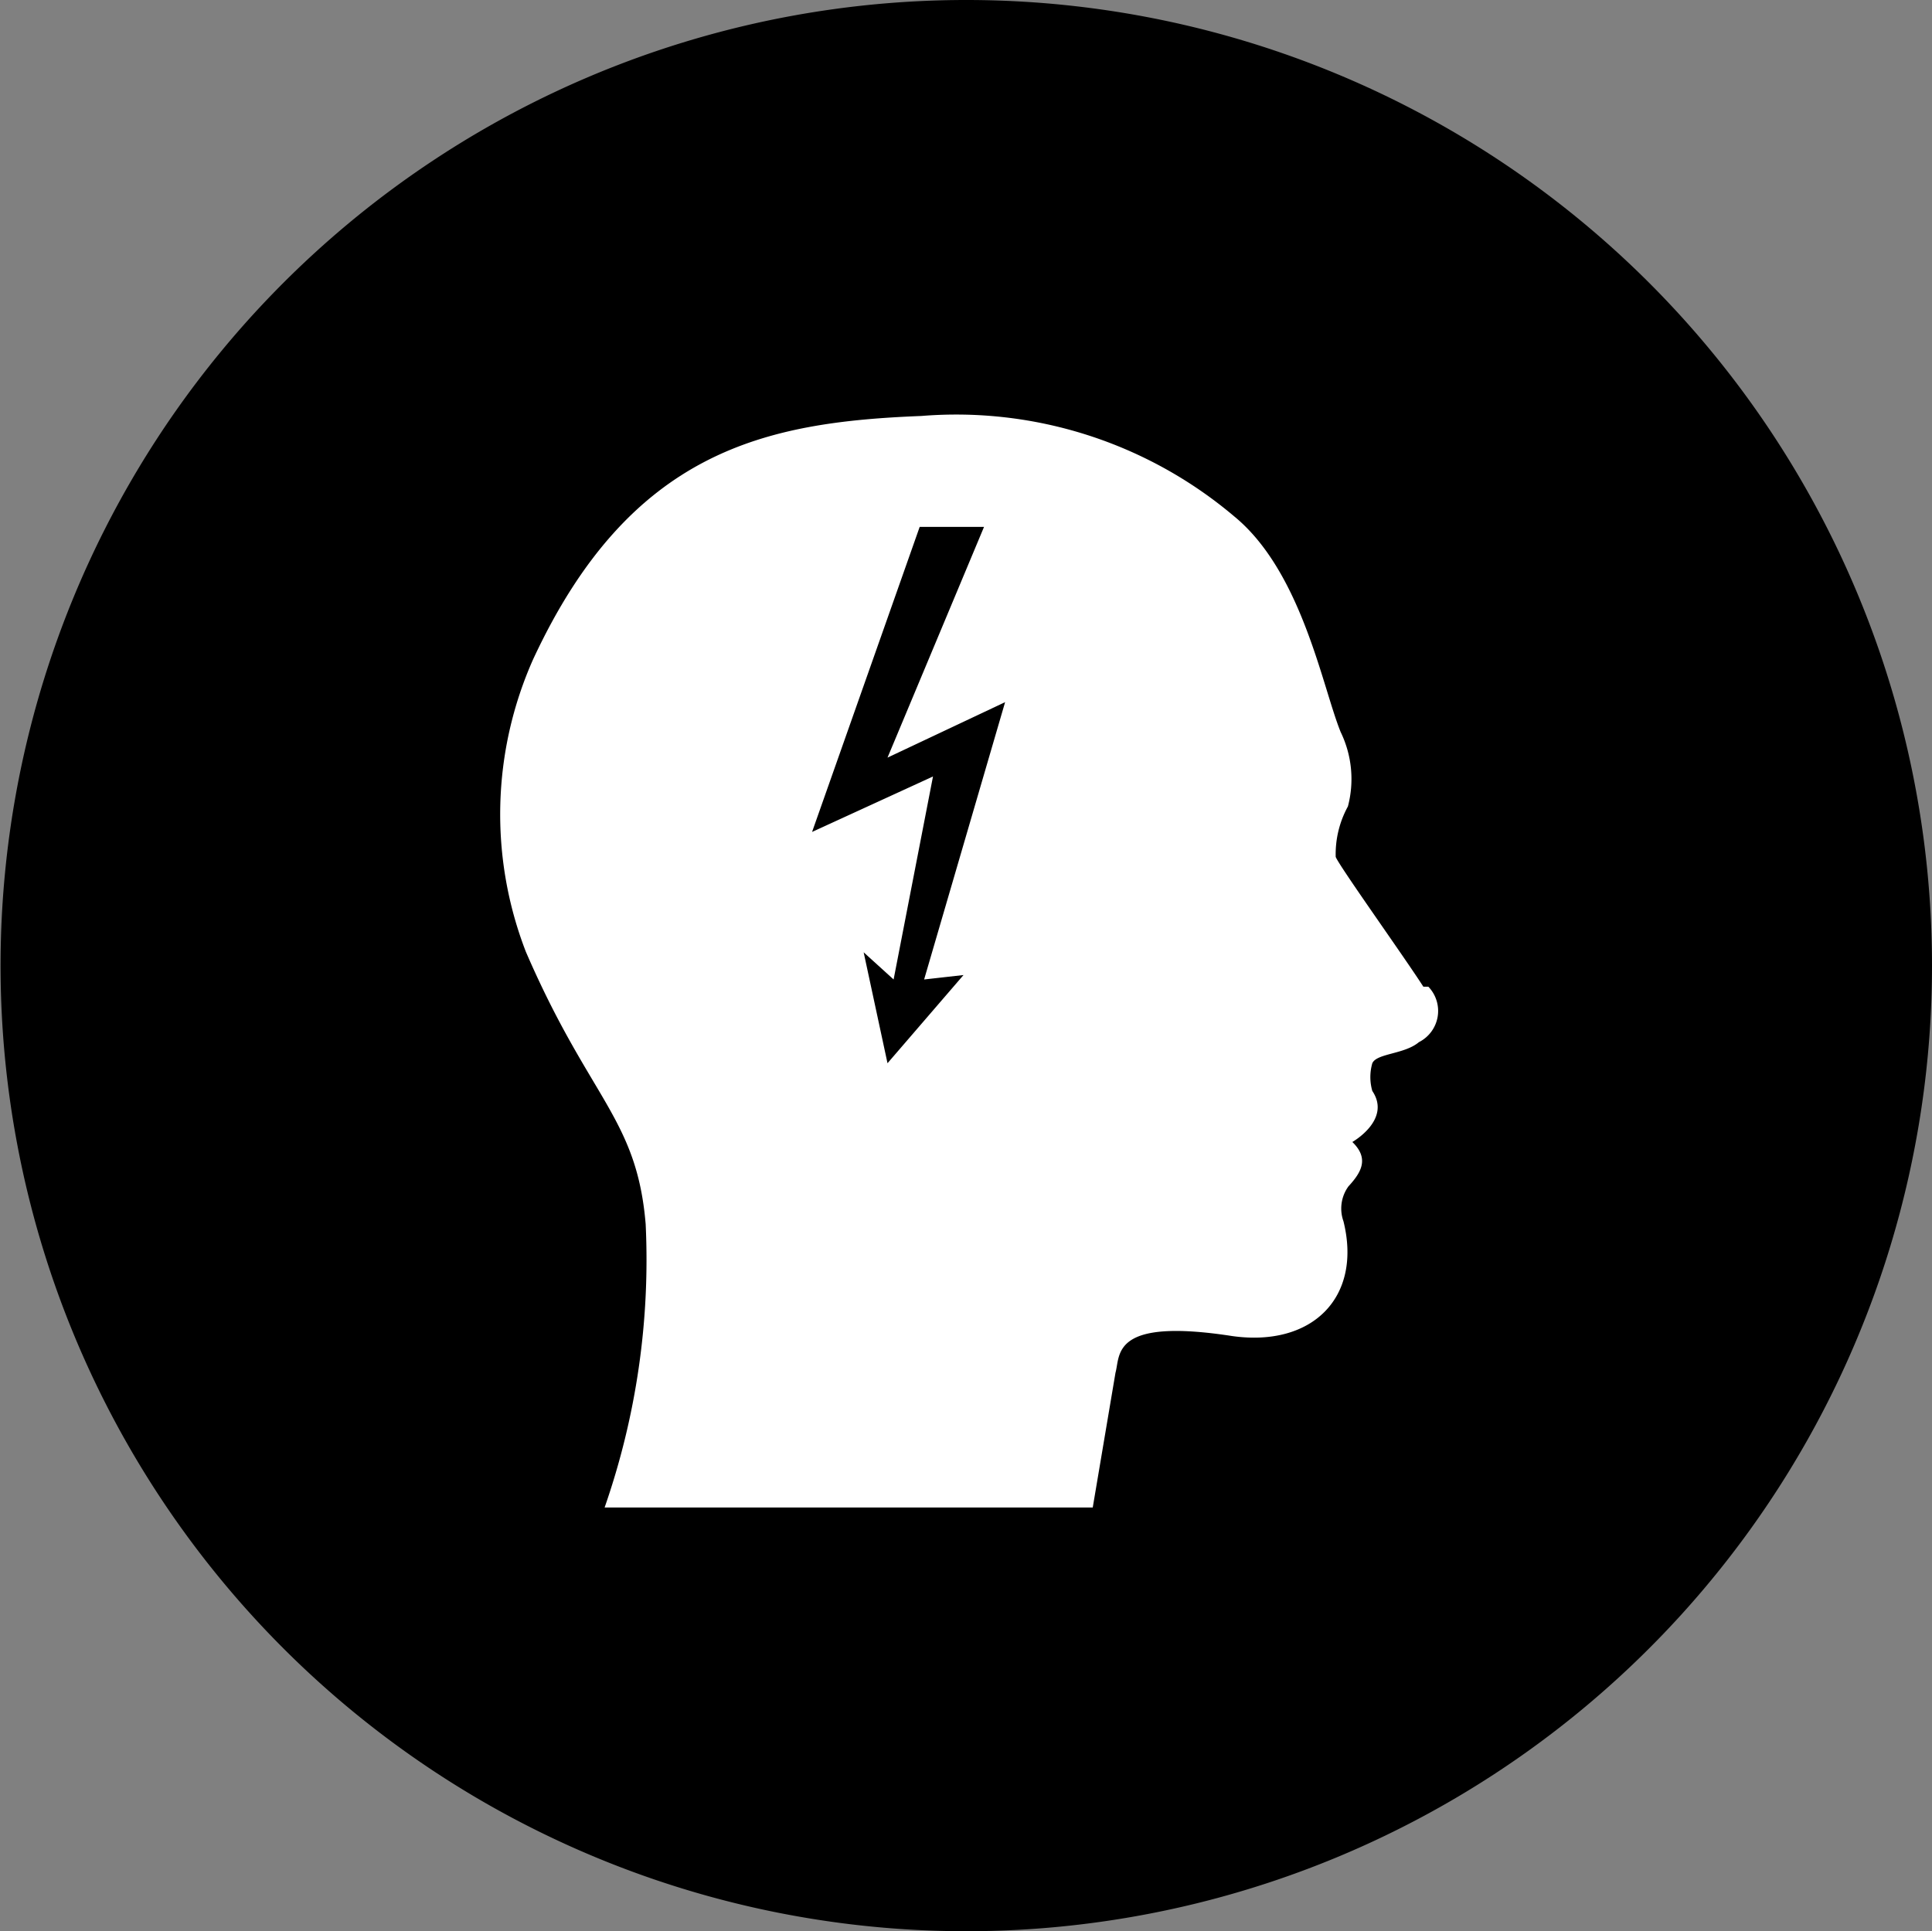 <?xml version="1.0" encoding="UTF-8"?>
<svg xmlns="http://www.w3.org/2000/svg" viewBox="0 0 34.83 34.82">
  <rect x="0" y="0" width="34.83" height="34.82" fill="#808080" stroke="none"/>
  <defs>
    <style>.cls-1{fill:#fff;}</style>
  </defs>
  <title>Psychische_Schwarz</title>
  <g id="Ebene_2" data-name="Ebene 2">
    <g id="Ebene_1-2" data-name="Ebene 1">
      <path d="M34.83,17.41A17.41,17.41,0,1,1,17.41,0,17.41,17.41,0,0,1,34.83,17.41"></path>
      <path class="cls-1" d="M17.37,17.58,16,19.17l-.43-2,.54.49L16.82,14l-2.18,1,1.94-5.5h1.16L16,13.66l2.12-1-1.46,5m9,.13c-.34-.53-1.52-2.18-1.58-2.34a1.79,1.79,0,0,1,.22-.91,1.94,1.94,0,0,0-.13-1.34c-.33-.81-.7-2.89-1.92-3.89a7.76,7.76,0,0,0-5.64-1.81c-2.79.11-5.24.6-7,4.39a6.87,6.87,0,0,0-.13,5.27c1.15,2.66,2,3,2.16,4.91a13.58,13.58,0,0,1-.74,5.11h8.8l.41-2.43c.09-.32-.08-1,2.11-.66,1.44.2,2.34-.7,2-2.07a.68.68,0,0,1,.09-.63c.23-.25.38-.5.07-.8,0,0,.71-.4.36-.92a.9.9,0,0,1,0-.5c.08-.18.58-.16.84-.38a.63.63,0,0,0,.17-1"></path>
    </g>
  </g>
</svg>

